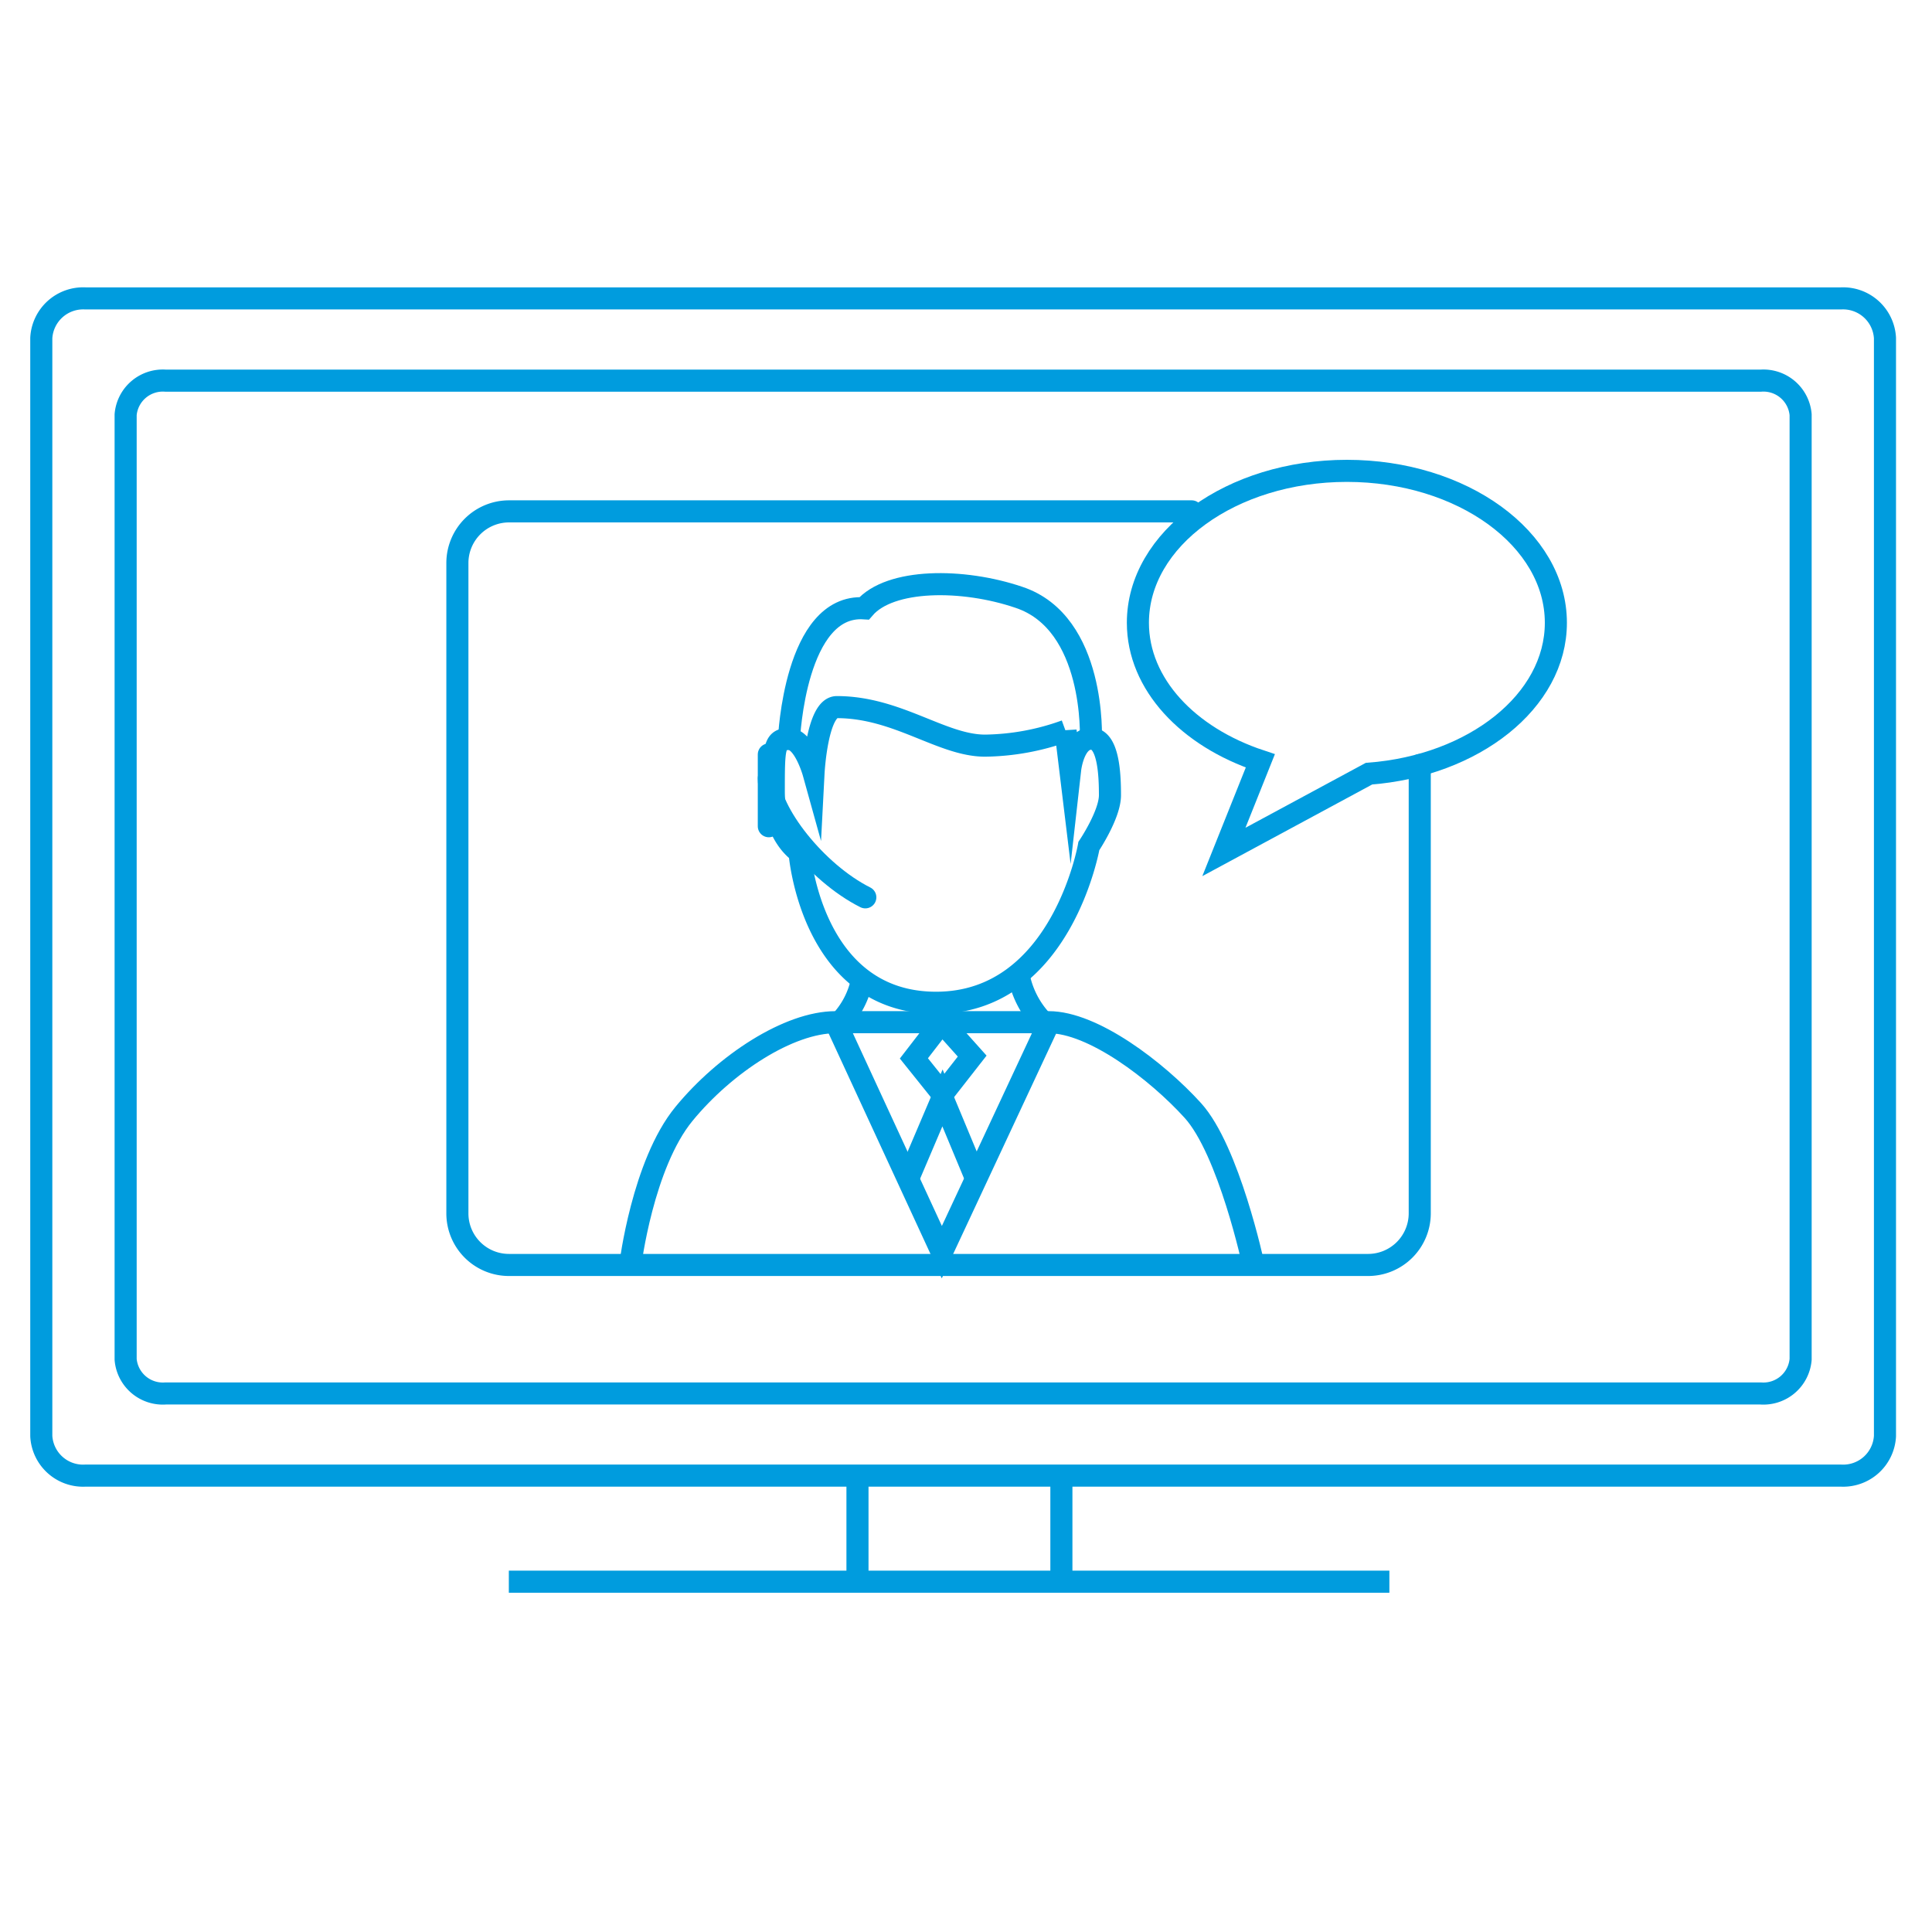 <svg xmlns="http://www.w3.org/2000/svg" viewBox="0 0 175 175"><defs><style>.cls-1,.cls-2,.cls-3,.cls-4{fill:none;}.cls-2,.cls-3,.cls-4{stroke:#009cde;stroke-width:2px;}.cls-2{stroke-linejoin:round;}.cls-3,.cls-4{stroke-miterlimit:10;}.cls-4{stroke-linecap:round;}</style></defs><g id="Layer_2" data-name="Layer 2"><g id="IIMPACT_175x175_SVG" data-name="IIMPACT 175x175_SVG"><rect class="cls-1" width="175" height="175"/><path class="cls-2" d="M7.74,133.66a3.79,3.79,0,0,1-4-3.58V30.62a3.8,3.8,0,0,1,4-3.59h159a3.8,3.8,0,0,1,4,3.59v99.46a3.79,3.79,0,0,1-4,3.58Z"/><line class="cls-2" x1="77.67" y1="133.45" x2="77.67" y2="143.02"/><line class="cls-2" x1="96.14" y1="133.6" x2="96.14" y2="143.02"/><line class="cls-2" x1="125.85" y1="143.27" x2="46.09" y2="143.27"/><path class="cls-2" d="M15,126.22a3.38,3.38,0,0,1-3.62-3.09V37.56A3.38,3.38,0,0,1,15,34.48H159.48a3.38,3.38,0,0,1,3.62,3.08v85.57a3.38,3.38,0,0,1-3.62,3.09Z"/><path class="cls-3" d="M73.69,70s-.85-3.06-2.22-3.06-1.38.75-1.38,4.77,2.33,5.48,2.33,5.48,1,13.64,12.37,13.64S98.63,76.63,98.63,76.63s1.91-2.84,1.91-4.6-.11-5.12-1.7-5.12-1.9,2.75-1.9,2.75l-.42-3.46a22.16,22.16,0,0,1-7.29,1.34c-3.92,0-7.93-3.49-13.43-3.49C74,64.05,73.69,70,73.69,70Z"/><path class="cls-3" d="M71.47,66.91S72,54.69,78.28,55.1c2.34-2.72,8.93-2.72,14-1,7,2.31,6.53,12.83,6.53,12.83"/><path class="cls-3" d="M113.54,114.58s-2.22-10.39-5.5-14S99,92.59,95,92.59H75.69c-4.22,0-10,3.75-13.74,8.31s-4.86,13.68-4.86,13.68"/><polyline class="cls-3" points="75.69 92.59 85.31 113.42 95.04 92.59"/><polygon class="cls-3" points="85.31 92.59 82.78 95.87 85.37 99.1 88.06 95.66 85.31 92.59"/><polyline class="cls-3" points="88.42 106.78 85.37 99.45 82.25 106.78"/><path class="cls-3" d="M78.09,88.71a7.72,7.72,0,0,1-2,3.88"/><path class="cls-3" d="M92.28,88.4a8.34,8.34,0,0,0,2.2,4.19"/><line class="cls-4" x1="69.64" y1="68.34" x2="69.64" y2="74.84"/><path class="cls-4" d="M78.38,81.28c-4.45-2.23-8.74-7.72-8.74-10.78"/><path class="cls-4" d="M128.6,69.3v40.6a4.68,4.68,0,0,1-4.68,4.68H46.11a4.67,4.67,0,0,1-4.68-4.68V51a4.68,4.68,0,0,1,4.68-4.68h61.83"/><path class="cls-4" d="M140.93,56.41c0-7.6-8.48-13.76-18.93-13.76s-18.93,6.16-18.93,13.76c0,5.56,4.55,10.34,11.09,12.51l-3.3,8.25L124,70.08C133.51,69.36,140.93,63.51,140.93,56.41Z"/></g></g></svg>